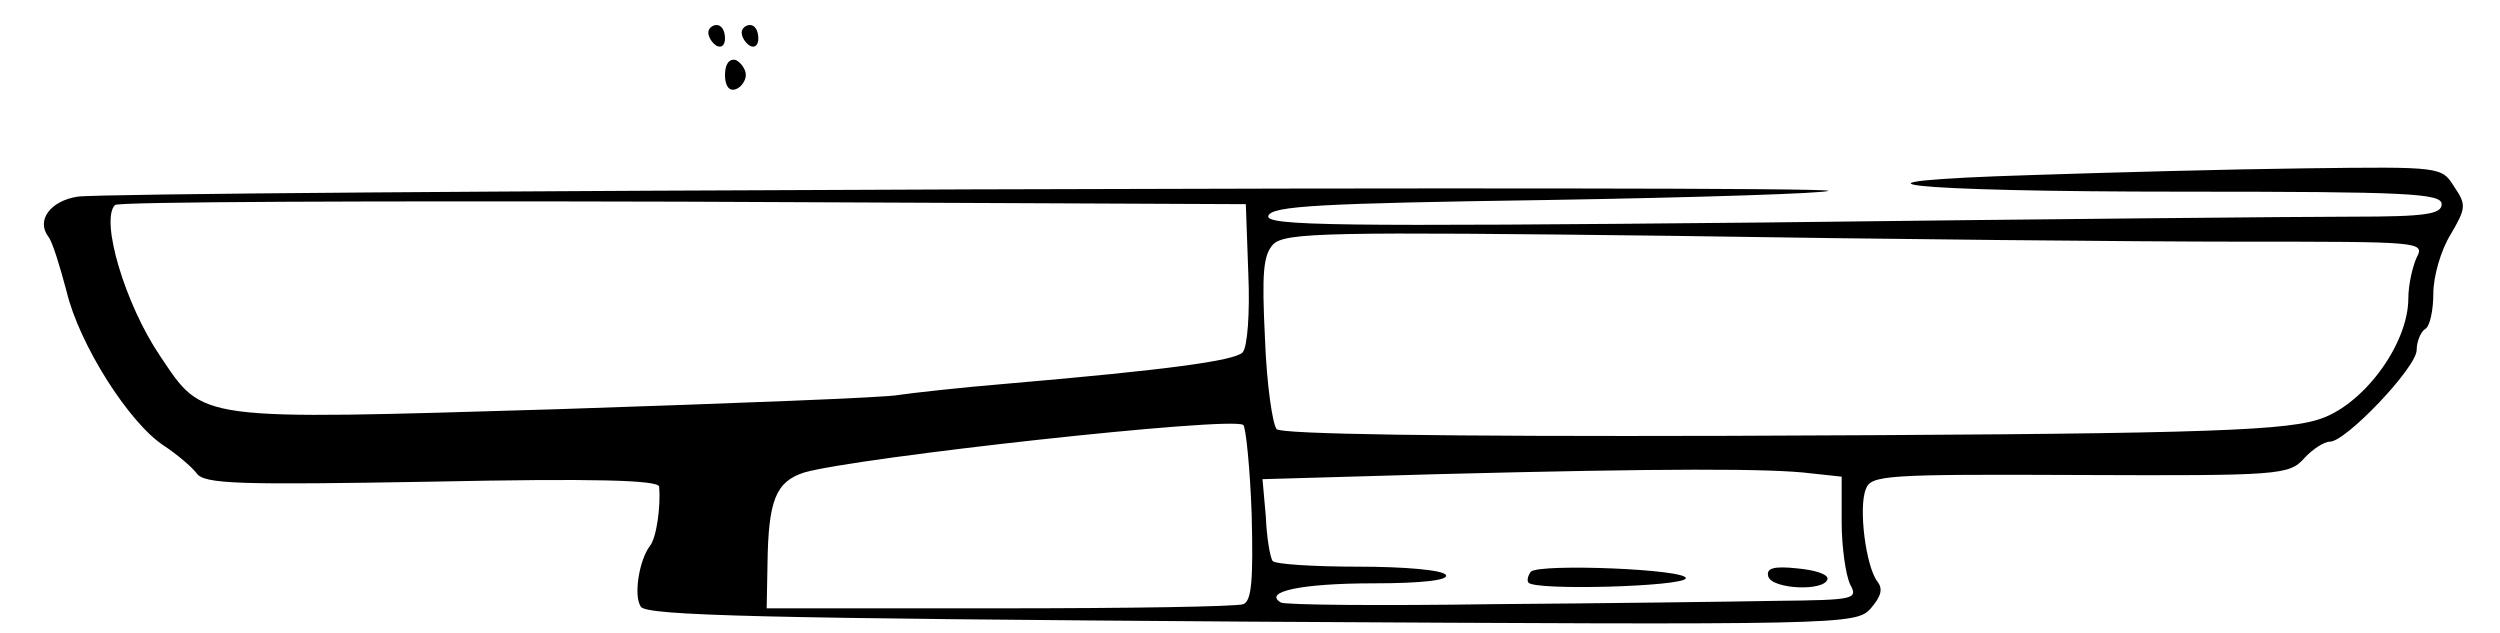 <?xml version="1.0" standalone="no"?>
<!DOCTYPE svg PUBLIC "-//W3C//DTD SVG 20010904//EN"
 "http://www.w3.org/TR/2001/REC-SVG-20010904/DTD/svg10.dtd">
<svg version="1.0" xmlns="http://www.w3.org/2000/svg"
 width="300pt" height="76pt" viewBox="0 0 300 76"
 preserveAspectRatio="xMidYMid meet">
<g transform="translate(0,76) scale(0.1,-0.1)"
fill="#000000" stroke="none">
<path d="M850 721 c0 -6 5 -13 10 -16 6 -3 10 1 10 9 0 9 -4 16 -10 16 -5 0
-10 -4 -10 -9z"/>
<path d="M890 721 c0 -6 5 -13 10 -16 6 -3 10 1 10 9 0 9 -4 16 -10 16 -5 0
-10 -4 -10 -9z"/>
<path d="M870 670 c0 -13 5 -20 13 -17 6 2 12 10 12 17 0 7 -6 15 -12 18 -8 2
-13 -5 -13 -18z"/>
<path d="M2440 550 c-262 -8 -157 -20 181 -20 268 0 309 -2 309 -15 0 -12 -19
-15 -107 -15 -60 0 -377 -3 -707 -7 -513 -5 -598 -4 -594 8 4 12 63 15 335 19
182 3 334 8 337 11 7 7 -2055 0 -2101 -7 -32 -5 -50 -28 -35 -48 5 -6 14 -36
22 -66 15 -63 75 -158 117 -185 15 -10 33 -25 39 -33 9 -13 51 -14 282 -10
194 4 272 2 273 -6 2 -23 -3 -61 -11 -71 -13 -17 -20 -60 -11 -73 6 -11 153
-14 733 -18 712 -4 725 -4 743 16 12 14 15 23 8 32 -14 18 -23 89 -14 111 6
17 24 18 257 17 240 -1 251 0 269 20 10 11 24 20 31 20 19 0 104 89 104 110 0
10 5 22 10 25 6 3 10 23 10 43 0 20 9 52 21 71 18 31 19 35 4 57 -15 24 -16
24 -178 22 -89 -1 -236 -5 -327 -8z m-942 -119 c2 -46 -1 -88 -7 -94 -10 -10
-92 -21 -278 -37 -61 -5 -122 -12 -135 -14 -13 -3 -196 -10 -408 -17 -437 -13
-425 -15 -478 64 -42 62 -72 163 -54 181 3 4 310 5 681 4 l676 -3 3 -84z
m1190 39 c217 0 222 0 212 -19 -5 -11 -10 -33 -10 -49 0 -56 -56 -131 -110
-146 -46 -14 -172 -17 -707 -19 -344 -1 -535 2 -541 8 -5 6 -12 54 -14 108 -4
81 -2 101 10 114 15 14 65 15 477 10 253 -4 560 -7 683 -7z m-1186 -327 c2
-79 0 -104 -10 -108 -8 -3 -139 -5 -293 -5 l-279 0 1 53 c1 77 10 99 44 110
62 18 514 68 527 57 3 -3 8 -51 10 -107z m671 49 l37 -4 0 -55 c0 -30 5 -63
10 -74 10 -18 6 -19 -87 -20 -54 -1 -208 -3 -342 -4 -135 -2 -249 -1 -254 2
-22 13 25 23 111 23 60 0 91 4 87 10 -3 6 -50 10 -105 10 -54 0 -101 3 -103 7
-3 5 -7 28 -8 53 l-4 45 210 6 c272 7 401 7 448 1z"/>
<path d="M1837 74 c-3 -4 -5 -10 -3 -13 6 -10 186 -5 189 5 2 11 -175 18 -186
8z"/>
<path d="M2122 68 c5 -15 67 -18 71 -3 1 6 -15 11 -37 13 -28 3 -37 0 -34 -10z"/>
</g>
</svg>
